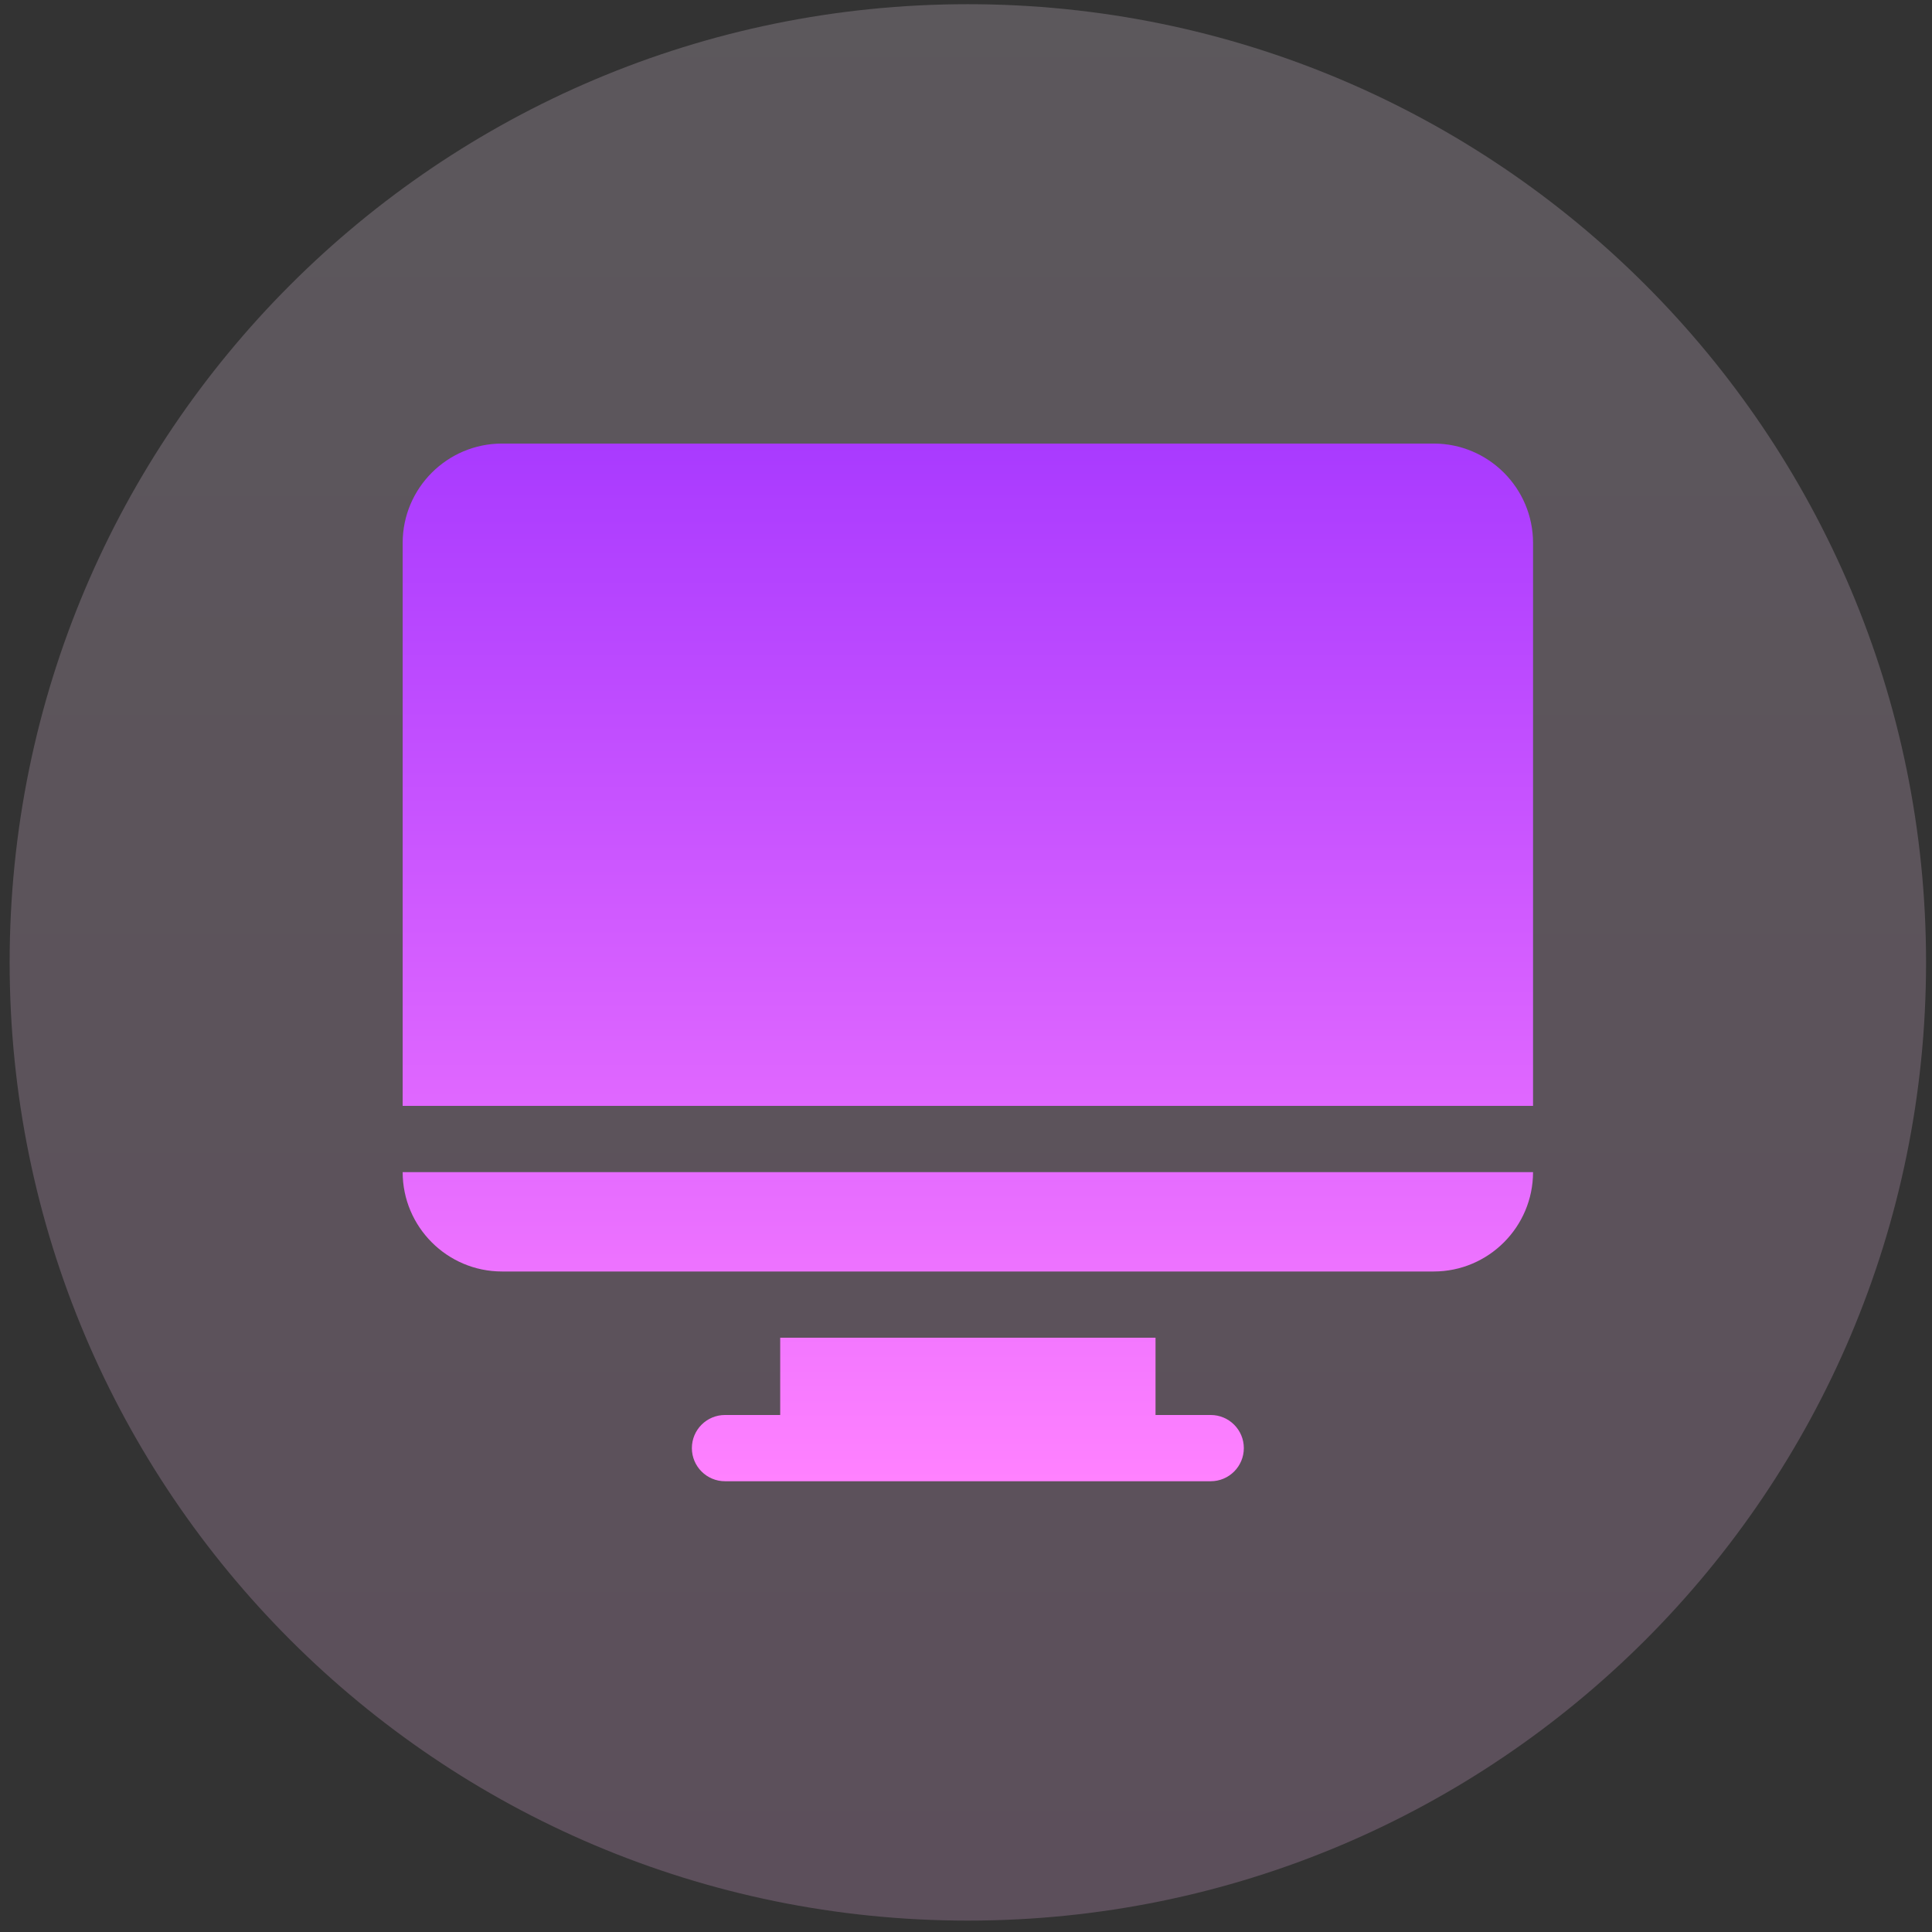 <svg width="124" height="124" viewBox="0 0 124 124" fill="none" xmlns="http://www.w3.org/2000/svg">
<rect x="0" y="0" width="124" height="124" fill="#333333" stroke="none"/>
<g clip-path="url(#clip0_912_9618)">
<path opacity="0.2" d="M62.119 123.269C96.085 123.269 123.619 95.734 123.619 61.769C123.619 27.803 96.085 0.269 62.119 0.269C28.154 0.269 0.619 27.803 0.619 61.769C0.619 95.734 28.154 123.269 62.119 123.269Z" fill="url(#paint0_linear_912_9618)"/>
<path d="M25.844 75.23H98.394C98.394 78.746 95.534 81.607 92.018 81.607H32.22C28.704 81.607 25.844 78.746 25.844 75.23ZM77.706 90.817H74.164V85.858H50.075V90.817H46.532C45.358 90.817 44.406 91.769 44.406 92.943C44.406 94.117 45.358 95.069 46.532 95.069H77.706C78.88 95.069 79.832 94.117 79.832 92.943C79.832 91.769 78.88 90.817 77.706 90.817ZM98.394 34.846V70.979H25.844V34.846C25.844 31.329 28.704 28.469 32.22 28.469H92.018C95.534 28.469 98.394 31.329 98.394 34.846Z" fill="url(#paint1_linear_912_9618)"/>
</g>
<defs>
<linearGradient id="paint0_linear_912_9618" x1="62.119" y1="123.269" x2="62.119" y2="-20.231" gradientUnits="userSpaceOnUse">
<stop stop-color="#FFBEF9"/>
<stop offset="1" stop-color="#FFF1FF"/>
</linearGradient>
<linearGradient id="paint1_linear_912_9618" x1="62.119" y1="95.068" x2="62.119" y2="28.469" gradientUnits="userSpaceOnUse">
<stop stop-color="#FF81FF"/>
<stop offset="1" stop-color="#A93AFF"/>
</linearGradient>
<clipPath id="clip0_912_9618">
<rect width="123" height="123" fill="white" transform="translate(0.619 0.269)"/>
</clipPath>
</defs>
</svg>
